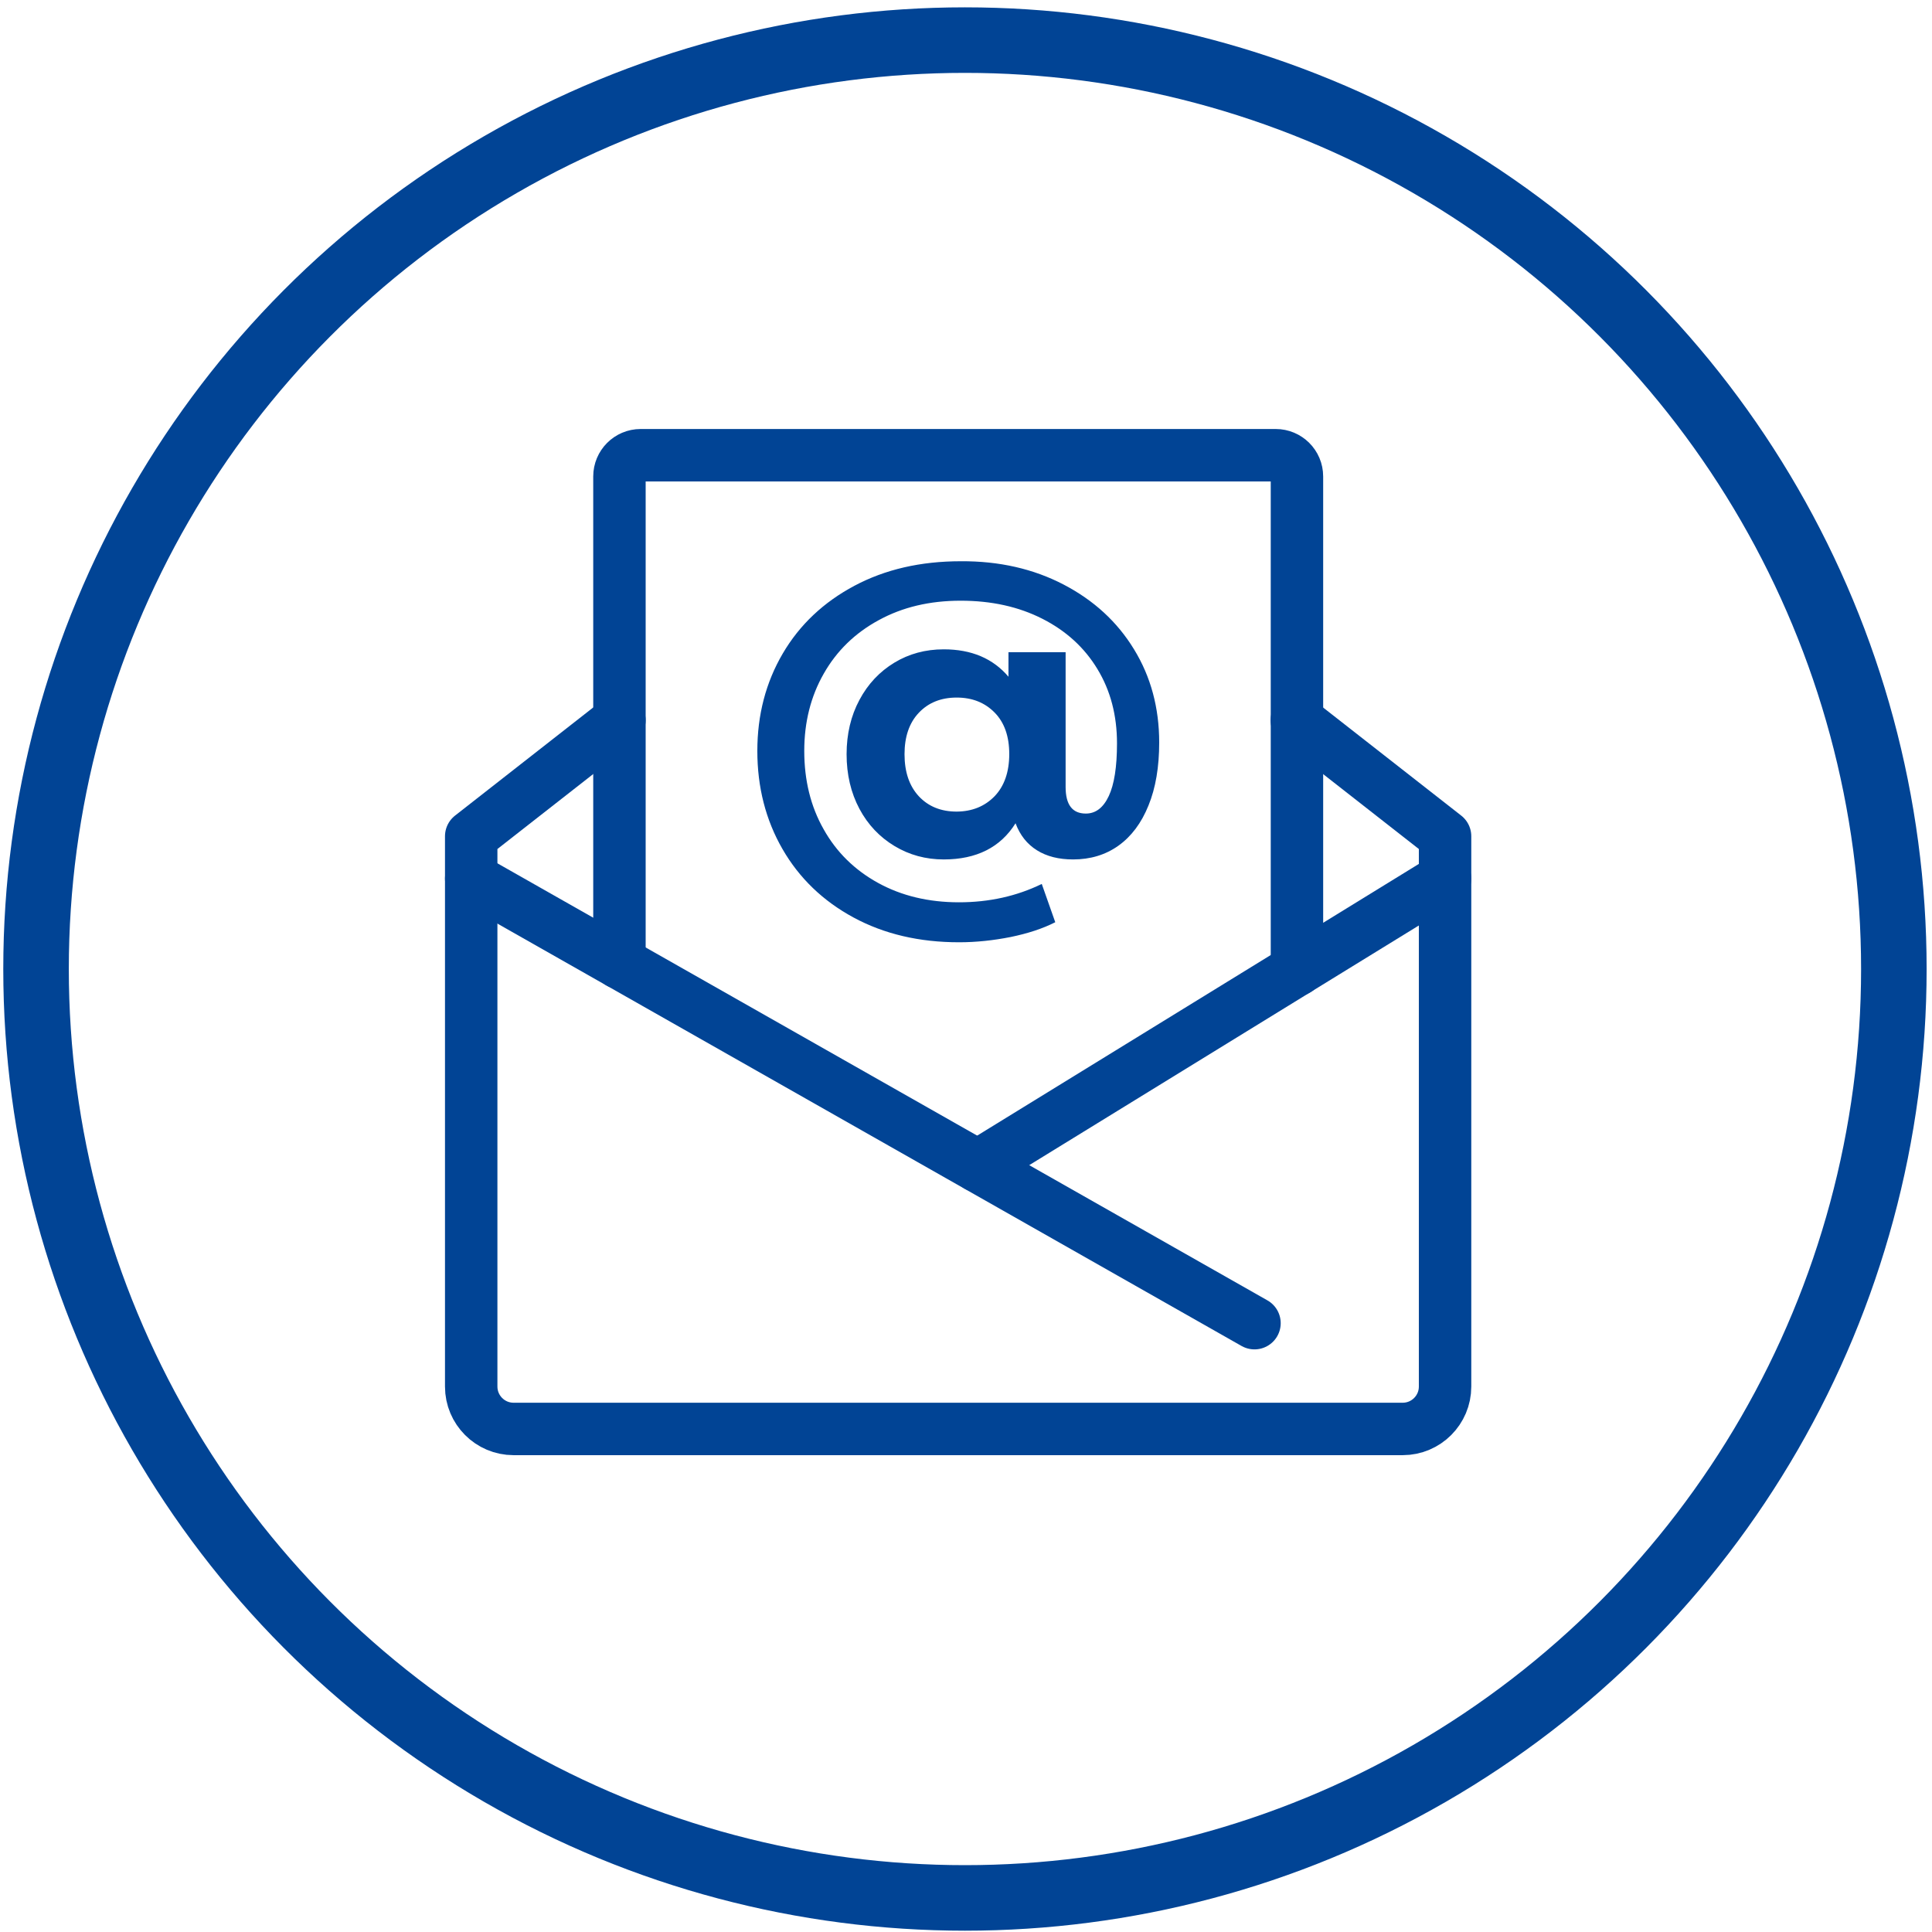 <?xml version="1.0" encoding="utf-8"?>
<!-- Generator: Adobe Illustrator 24.3.0, SVG Export Plug-In . SVG Version: 6.00 Build 0)  -->
<svg version="1.1" id="Ebene_1" xmlns="http://www.w3.org/2000/svg" xmlns:xlink="http://www.w3.org/1999/xlink" x="0px" y="0px"
	 viewBox="0 0 147.4 147.4" style="enable-background:new 0 0 147.4 147.4;" xml:space="preserve">
<style type="text/css">
	.st0{fill:none;stroke:#014495;stroke-width:4;stroke-linecap:round;stroke-linejoin:round;stroke-miterlimit:10;}
	.st1{fill:none;stroke:#014495;stroke-width:5;stroke-linecap:round;stroke-linejoin:round;stroke-miterlimit:10;}
	.st2{fill:#014495;}
</style>
<g>
	<line class="st0" x1="95.71" y1="100.95" x2="35.95" y2="67.03"/>
	<line class="st0" x1="110.25" y1="67.03" x2="74.6" y2="88.96"/>
	<g>
		<circle class="st1" cx="73.62" cy="73.93" r="70.87"/>
		<path class="st0" d="M47.26,73.45v-37.1c0-0.89,0.72-1.62,1.62-1.62h48.45c0.89,0,1.62,0.72,1.62,1.62v37.64"/>
		<path class="st0" d="M98.94,54.95l11.31,8.85v41.99c0,1.78-1.45,3.23-3.23,3.23H39.18c-1.78,0-3.23-1.45-3.23-3.23V63.8
			l11.31-8.85"/>
		<path class="st2" d="M81.15,44.6c2.3,1.2,4.09,2.84,5.37,4.94c1.28,2.09,1.92,4.46,1.92,7.11c0,1.86-0.27,3.47-0.82,4.81
			c-0.54,1.34-1.31,2.36-2.29,3.06c-0.98,0.7-2.14,1.05-3.46,1.05c-1.09,0-2.01-0.23-2.76-0.7c-0.75-0.47-1.29-1.15-1.63-2.06
			c-1.15,1.84-2.98,2.76-5.48,2.76c-1.37,0-2.62-0.34-3.75-1.02c-1.13-0.68-2.03-1.62-2.68-2.84c-0.65-1.22-0.98-2.61-0.98-4.17
			c0-1.54,0.33-2.93,0.98-4.14c0.65-1.22,1.54-2.16,2.66-2.84c1.12-0.68,2.38-1.02,3.77-1.02c2.12,0,3.76,0.7,4.94,2.09v-1.87h4.36
			v10.28c0,1.35,0.51,2.03,1.54,2.03c0.75,0,1.33-0.44,1.75-1.33c0.42-0.89,0.63-2.23,0.63-4.03c0-2.14-0.5-4.03-1.49-5.66
			c-0.99-1.64-2.39-2.92-4.2-3.84c-1.81-0.92-3.88-1.38-6.24-1.38s-4.43,0.49-6.24,1.48c-1.81,0.98-3.21,2.34-4.2,4.08
			c-0.99,1.73-1.49,3.7-1.49,5.9c0,2.24,0.49,4.24,1.48,5.98c0.98,1.75,2.37,3.11,4.15,4.09c1.78,0.98,3.84,1.48,6.17,1.48
			c2.31,0,4.41-0.47,6.32-1.4l1.03,2.92c-0.96,0.49-2.1,0.86-3.41,1.13c-1.32,0.26-2.62,0.4-3.93,0.4c-3.04,0-5.72-0.63-8.05-1.89
			c-2.33-1.26-4.14-3-5.42-5.22c-1.28-2.22-1.92-4.72-1.92-7.49c0-2.75,0.65-5.23,1.94-7.43c1.29-2.2,3.12-3.92,5.47-5.17
			c2.35-1.25,5.05-1.87,8.11-1.87C76.23,42.8,78.85,43.4,81.15,44.6z M75.88,60.75C76.62,59.98,77,58.9,77,57.53
			c0-1.35-0.37-2.41-1.12-3.17c-0.75-0.76-1.71-1.14-2.89-1.14c-1.2,0-2.16,0.39-2.89,1.16c-0.73,0.77-1.09,1.83-1.09,3.16
			c0,1.35,0.36,2.42,1.09,3.21c0.73,0.78,1.69,1.17,2.89,1.17C74.17,61.91,75.13,61.52,75.88,60.75z"/>
	</g>
</g>
</svg>
